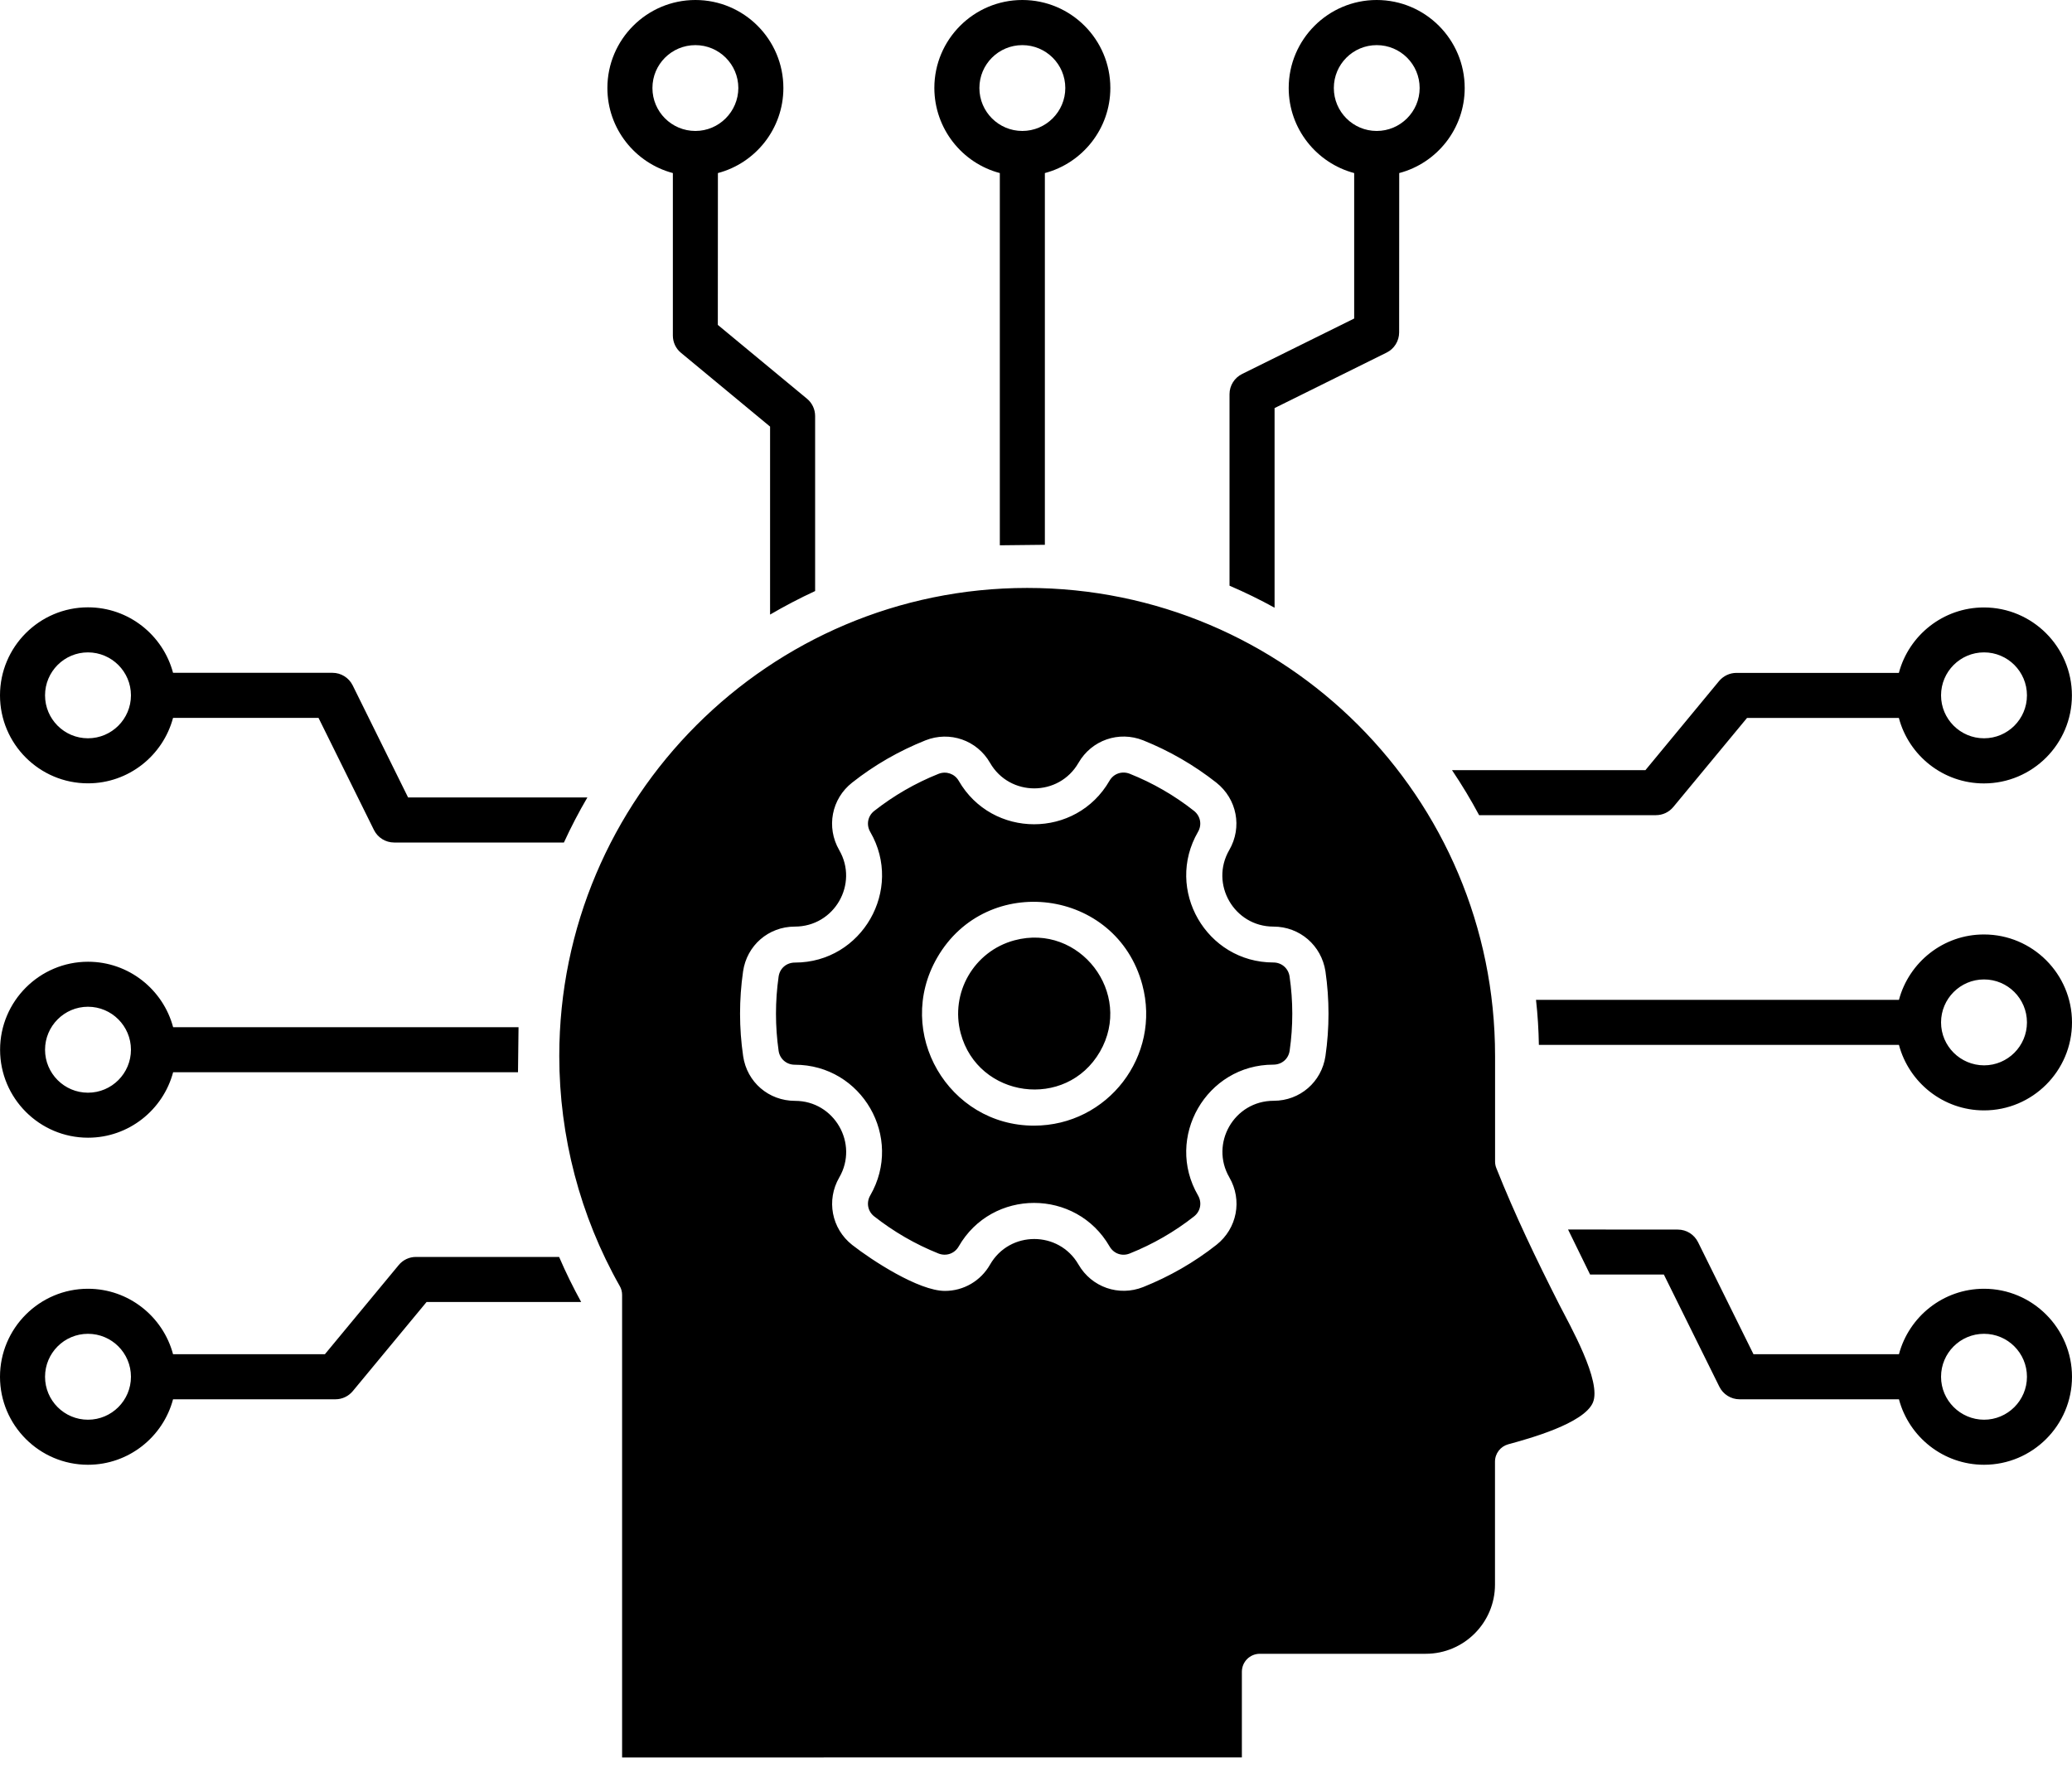 <svg width="50" height="43" viewBox="0 0 50 43" fill="none" xmlns="http://www.w3.org/2000/svg">
<path fill-rule="evenodd" clip-rule="evenodd" d="M24.787 14.187C31.027 14.187 36.078 19.239 36.078 25.48V28.028C36.078 28.082 36.088 28.136 36.109 28.188C36.559 29.32 37.077 30.395 37.627 31.479C37.877 31.97 38.661 33.34 38.437 33.848C38.214 34.352 36.906 34.712 36.396 34.851C36.207 34.903 36.076 35.074 36.076 35.27V38.236C36.076 39.156 35.327 39.906 34.406 39.906H30.403C30.162 39.906 29.968 40.099 29.968 40.341V42.406L15.012 42.408V31.246C15.012 31.171 14.993 31.096 14.955 31.032C13.998 29.343 13.496 27.42 13.496 25.48C13.496 19.253 18.561 14.187 24.787 14.187L24.787 14.187ZM37.839 29.668L38.371 30.755H40.151L41.49 33.461C41.581 33.646 41.771 33.765 41.977 33.765H45.824C46.065 34.673 46.894 35.345 47.877 35.345C49.046 35.345 50 34.394 50 33.222C50 32.052 49.046 31.098 47.877 31.098C46.894 31.098 46.066 31.769 45.824 32.678H42.314L40.976 29.974C40.884 29.789 40.697 29.67 40.489 29.67L37.839 29.668ZM46.84 33.222C46.84 32.649 47.304 32.185 47.877 32.185C48.449 32.185 48.913 32.649 48.913 33.222C48.913 33.792 48.449 34.258 47.877 34.258C47.306 34.256 46.84 33.792 46.84 33.222ZM45.824 24.127H37.066C37.106 24.485 37.129 24.847 37.135 25.214H45.824C46.066 26.123 46.894 26.794 47.877 26.794C49.047 26.794 50 25.842 50 24.671C50 23.501 49.047 22.549 47.877 22.549C46.894 22.547 46.066 23.22 45.824 24.127ZM46.84 24.671C46.84 24.1 47.304 23.634 47.877 23.634C48.449 23.634 48.913 24.098 48.913 24.671C48.913 25.243 48.449 25.707 47.877 25.707C47.306 25.705 46.84 25.243 46.84 24.671ZM39.706 18.584H35.039C35.274 18.933 35.493 19.296 35.693 19.67H39.96C40.122 19.67 40.274 19.599 40.378 19.474L42.158 17.324H45.822C46.063 18.234 46.892 18.904 47.874 18.904C49.044 18.904 49.998 17.953 49.998 16.781C49.998 15.611 49.044 14.658 47.874 14.658C46.892 14.658 46.063 15.33 45.822 16.237H41.902C41.74 16.237 41.588 16.31 41.484 16.433L39.706 18.584ZM46.84 16.779C46.84 16.208 47.304 15.742 47.877 15.742C48.449 15.742 48.913 16.206 48.913 16.779C48.913 17.351 48.449 17.815 47.877 17.815C47.306 17.815 46.84 17.351 46.84 16.779ZM29.67 9.511V14.133C30.043 14.293 30.405 14.47 30.757 14.664V9.847L33.461 8.508C33.646 8.417 33.763 8.227 33.763 8.021L33.765 4.176C34.675 3.937 35.345 3.106 35.345 2.124C35.345 0.952 34.394 0 33.221 0C32.052 0 31.098 0.952 31.098 2.124C31.098 3.106 31.771 3.935 32.678 4.176V7.686L29.974 9.024C29.789 9.116 29.67 9.303 29.67 9.511ZM33.222 3.16C32.651 3.16 32.187 2.696 32.187 2.124C32.187 1.551 32.651 1.089 33.222 1.089C33.794 1.089 34.258 1.551 34.258 2.124C34.258 2.694 33.792 3.16 33.222 3.16ZM24.127 4.176V13.158L25.214 13.146V4.176C26.121 3.936 26.794 3.106 26.794 2.123C26.794 0.951 25.842 0 24.67 0C23.5 0 22.547 0.951 22.547 2.123C22.549 3.106 23.219 3.937 24.127 4.176ZM24.67 3.16C24.098 3.16 23.634 2.696 23.634 2.124C23.634 1.551 24.098 1.089 24.67 1.089C25.241 1.089 25.707 1.551 25.707 2.124C25.707 2.694 25.241 3.16 24.67 3.16ZM18.583 10.294V14.83C18.935 14.624 19.297 14.435 19.67 14.262V10.038C19.67 9.876 19.597 9.722 19.472 9.62L17.322 7.84L17.324 4.176C18.232 3.937 18.904 3.106 18.904 2.124C18.904 0.952 17.953 0 16.781 0C15.611 0 14.657 0.952 14.657 2.124C14.657 3.106 15.328 3.935 16.237 4.176V8.096C16.237 8.258 16.308 8.413 16.435 8.515L18.583 10.294ZM16.781 3.16C16.208 3.16 15.744 2.696 15.744 2.124C15.744 1.551 16.208 1.089 16.781 1.089C17.351 1.089 17.817 1.551 17.817 2.124C17.815 2.694 17.351 3.16 16.781 3.16ZM9.511 20.33H13.608C13.779 19.957 13.968 19.595 14.174 19.243H9.848L8.51 16.537C8.418 16.352 8.229 16.235 8.023 16.235H4.176C3.934 15.326 3.106 14.655 2.123 14.655C0.953 14.655 0 15.607 0 16.779C0 17.951 0.951 18.902 2.123 18.902C3.106 18.902 3.934 18.23 4.176 17.322H7.686L9.024 20.028C9.116 20.213 9.305 20.33 9.511 20.33ZM3.16 16.779C3.16 17.349 2.696 17.815 2.123 17.815C1.551 17.815 1.087 17.351 1.087 16.779C1.087 16.206 1.551 15.742 2.123 15.742C2.696 15.744 3.16 16.208 3.16 16.779ZM4.178 25.873H12.5L12.513 24.787H4.178C3.936 23.879 3.108 23.207 2.125 23.207C0.955 23.207 0.002 24.16 0.002 25.33C0.002 26.5 0.953 27.453 2.125 27.453C3.108 27.453 3.936 26.781 4.178 25.873ZM3.16 25.33C3.16 25.902 2.696 26.367 2.123 26.367C1.551 26.367 1.087 25.902 1.087 25.33C1.087 24.76 1.551 24.293 2.123 24.293C2.696 24.293 3.16 24.76 3.16 25.33ZM13.492 30.33H10.038C9.876 30.33 9.724 30.401 9.62 30.528L7.84 32.678H4.176C3.935 31.771 3.106 31.098 2.123 31.098C0.954 31.098 0 32.05 0 33.222C0 34.392 0.952 35.345 2.123 35.345C3.106 35.345 3.935 34.673 4.176 33.765H8.096C8.258 33.765 8.41 33.692 8.514 33.567L10.294 31.417H14.024C13.831 31.065 13.652 30.703 13.492 30.33ZM3.16 33.222C3.16 33.792 2.696 34.258 2.123 34.258C1.551 34.258 1.087 33.794 1.087 33.222C1.087 32.649 1.551 32.185 2.123 32.185C2.696 32.185 3.16 32.649 3.16 33.222ZM30.73 22.359C29.78 22.359 29.189 21.329 29.664 20.511C29.982 19.961 29.849 19.279 29.352 18.885C28.814 18.462 28.221 18.119 27.588 17.865C26.999 17.63 26.341 17.859 26.025 18.408C25.552 19.229 24.364 19.229 23.891 18.408C23.577 17.861 22.919 17.632 22.332 17.865C21.697 18.119 21.1 18.46 20.563 18.885C20.065 19.276 19.934 19.961 20.25 20.511C20.725 21.327 20.138 22.359 19.18 22.359C18.546 22.359 18.021 22.813 17.931 23.442C17.834 24.118 17.834 24.807 17.933 25.484C18.025 26.113 18.55 26.564 19.187 26.564C20.134 26.564 20.727 27.595 20.252 28.413C19.936 28.96 20.065 29.645 20.563 30.039C21.035 30.409 22.168 31.15 22.802 31.15C23.254 31.15 23.666 30.909 23.891 30.515C24.364 29.691 25.552 29.693 26.025 30.513C26.341 31.061 26.999 31.29 27.586 31.057C28.221 30.803 28.819 30.461 29.356 30.037C29.853 29.643 29.984 28.96 29.666 28.411C29.193 27.597 29.776 26.562 30.736 26.562C31.369 26.562 31.893 26.108 31.985 25.482C32.083 24.805 32.083 24.116 31.985 23.44C31.889 22.813 31.364 22.359 30.73 22.359ZM22.648 18.673C22.091 18.895 21.568 19.197 21.096 19.568C20.939 19.691 20.9 19.903 21 20.074C21.809 21.466 20.802 23.227 19.183 23.227C18.979 23.227 18.818 23.365 18.789 23.565C18.704 24.158 18.704 24.764 18.789 25.357C18.818 25.553 18.98 25.692 19.178 25.692C20.8 25.692 21.809 27.447 21 28.846C20.9 29.019 20.939 29.229 21.096 29.352C21.568 29.722 22.088 30.024 22.646 30.247C22.832 30.32 23.034 30.251 23.134 30.078C23.939 28.675 25.969 28.677 26.776 30.078C26.876 30.251 27.076 30.322 27.262 30.247C27.819 30.024 28.342 29.724 28.814 29.352C28.971 29.229 29.01 29.019 28.91 28.846C28.1 27.451 29.11 25.69 30.727 25.69C30.931 25.69 31.092 25.553 31.121 25.353C31.206 24.76 31.206 24.156 31.119 23.563C31.09 23.365 30.927 23.225 30.73 23.225C29.11 23.225 28.1 21.466 28.91 20.072C29.01 19.899 28.968 19.689 28.812 19.566C28.342 19.195 27.819 18.893 27.262 18.671C27.076 18.598 26.874 18.666 26.774 18.839C25.967 20.24 23.941 20.24 23.134 18.839C23.036 18.671 22.834 18.6 22.648 18.673ZM22.615 23.109C21.57 24.92 22.89 27.162 24.951 27.162C26.733 27.162 28.027 25.476 27.565 23.76C26.941 21.435 23.812 21.033 22.615 23.109ZM24.48 22.69C23.502 22.953 22.923 23.958 23.183 24.934C23.602 26.5 25.725 26.791 26.543 25.378C27.357 23.968 26.054 22.268 24.48 22.69Z" fill="black"/>
</svg>
